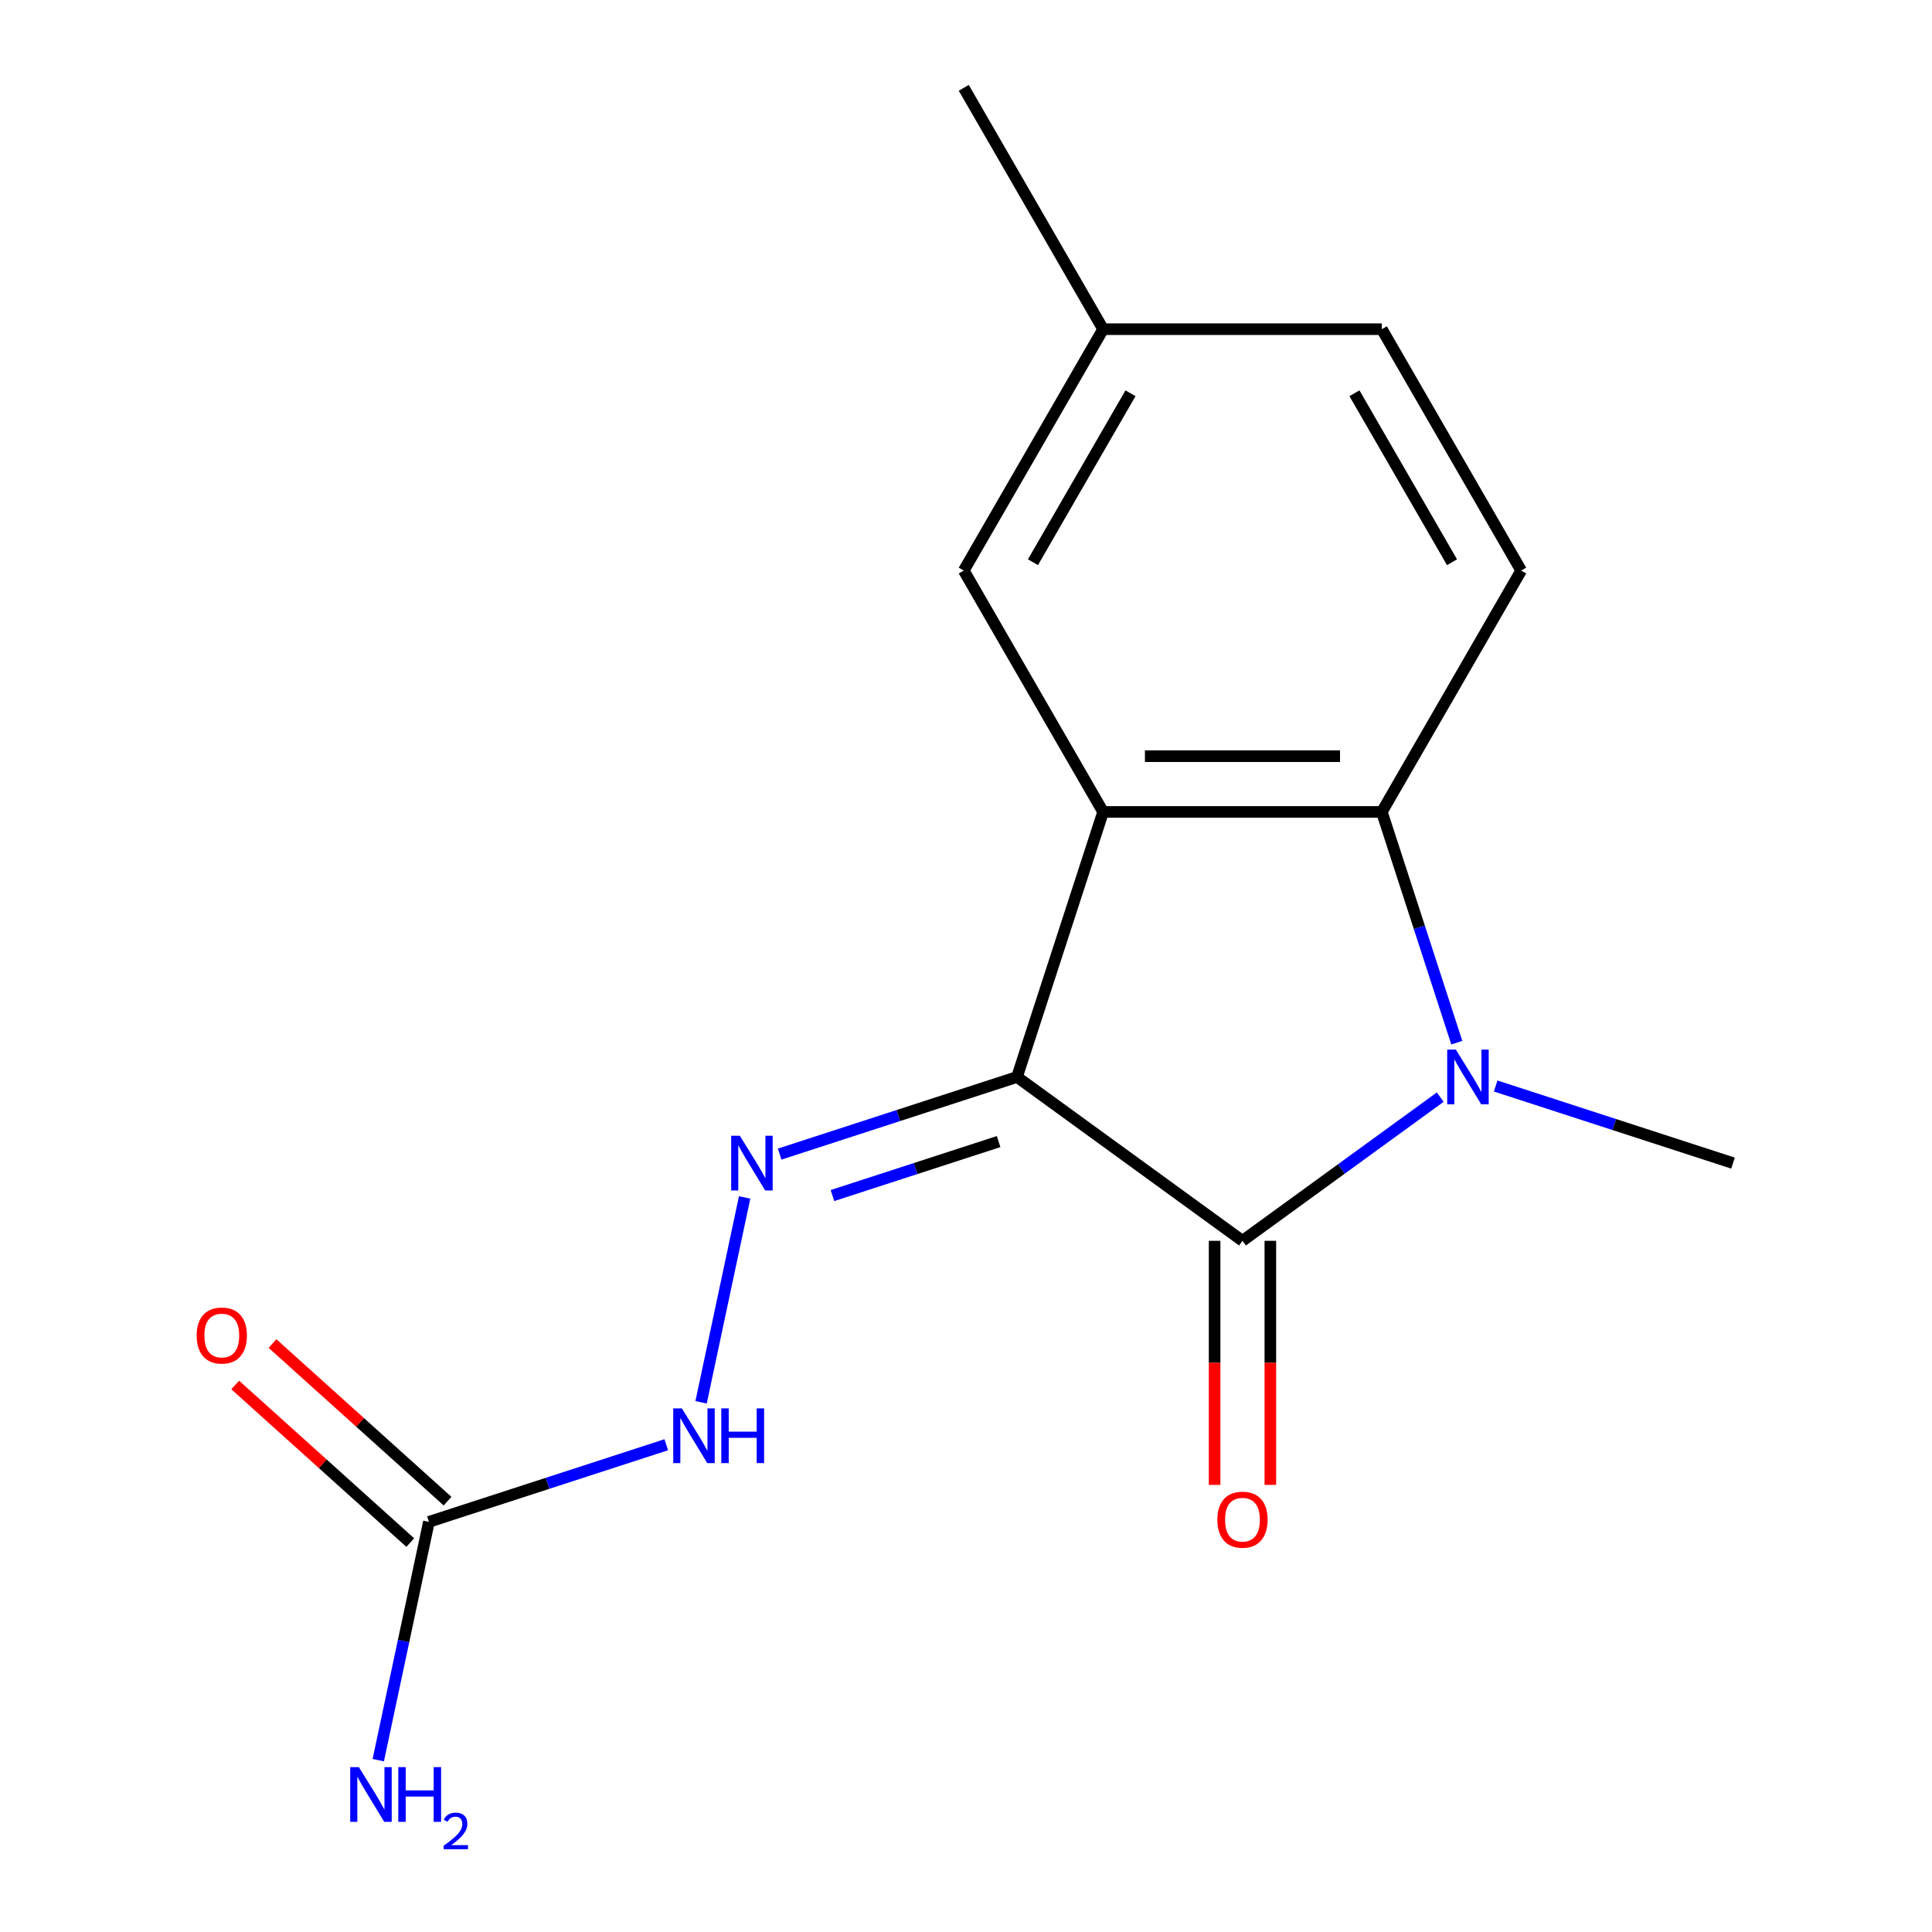 <?xml version='1.0' encoding='iso-8859-1'?>
<svg version='1.1' baseProfile='full'
              xmlns='http://www.w3.org/2000/svg'
                      xmlns:rdkit='http://www.rdkit.org/xml'
                      xmlns:xlink='http://www.w3.org/1999/xlink'
                  xml:space='preserve'
width='1000px' height='1000px' viewBox='0 0 1000 1000'>
<!-- END OF HEADER -->
<rect style='opacity:1.0;fill:#FFFFFF;stroke:none' width='1000' height='1000' x='0' y='0'> </rect>
<path class='bond-0' d='M 526.395,557.449 L 643.103,642.243' style='fill:none;fill-rule:evenodd;stroke:#000000;stroke-width:6px;stroke-linecap:butt;stroke-linejoin:miter;stroke-opacity:1' />
<path class='bond-1' d='M 526.395,557.449 L 570.974,420.251' style='fill:none;fill-rule:evenodd;stroke:#000000;stroke-width:6px;stroke-linecap:butt;stroke-linejoin:miter;stroke-opacity:1' />
<path class='bond-4' d='M 526.395,557.449 L 464.969,577.408' style='fill:none;fill-rule:evenodd;stroke:#000000;stroke-width:6px;stroke-linecap:butt;stroke-linejoin:miter;stroke-opacity:1' />
<path class='bond-4' d='M 464.969,577.408 L 403.543,597.367' style='fill:none;fill-rule:evenodd;stroke:#0000FF;stroke-width:6px;stroke-linecap:butt;stroke-linejoin:miter;stroke-opacity:1' />
<path class='bond-4' d='M 516.883,590.877 L 473.885,604.848' style='fill:none;fill-rule:evenodd;stroke:#000000;stroke-width:6px;stroke-linecap:butt;stroke-linejoin:miter;stroke-opacity:1' />
<path class='bond-4' d='M 473.885,604.848 L 430.886,618.819' style='fill:none;fill-rule:evenodd;stroke:#0000FF;stroke-width:6px;stroke-linecap:butt;stroke-linejoin:miter;stroke-opacity:1' />
<path class='bond-2' d='M 643.103,642.243 L 694.284,605.058' style='fill:none;fill-rule:evenodd;stroke:#000000;stroke-width:6px;stroke-linecap:butt;stroke-linejoin:miter;stroke-opacity:1' />
<path class='bond-2' d='M 694.284,605.058 L 745.465,567.873' style='fill:none;fill-rule:evenodd;stroke:#0000FF;stroke-width:6px;stroke-linecap:butt;stroke-linejoin:miter;stroke-opacity:1' />
<path class='bond-9' d='M 628.677,642.243 L 628.677,705.409' style='fill:none;fill-rule:evenodd;stroke:#000000;stroke-width:6px;stroke-linecap:butt;stroke-linejoin:miter;stroke-opacity:1' />
<path class='bond-9' d='M 628.677,705.409 L 628.677,768.576' style='fill:none;fill-rule:evenodd;stroke:#FF0000;stroke-width:6px;stroke-linecap:butt;stroke-linejoin:miter;stroke-opacity:1' />
<path class='bond-9' d='M 657.529,642.243 L 657.529,705.409' style='fill:none;fill-rule:evenodd;stroke:#000000;stroke-width:6px;stroke-linecap:butt;stroke-linejoin:miter;stroke-opacity:1' />
<path class='bond-9' d='M 657.529,705.409 L 657.529,768.576' style='fill:none;fill-rule:evenodd;stroke:#FF0000;stroke-width:6px;stroke-linecap:butt;stroke-linejoin:miter;stroke-opacity:1' />
<path class='bond-3' d='M 570.974,420.251 L 715.233,420.251' style='fill:none;fill-rule:evenodd;stroke:#000000;stroke-width:6px;stroke-linecap:butt;stroke-linejoin:miter;stroke-opacity:1' />
<path class='bond-3' d='M 592.612,391.399 L 693.594,391.399' style='fill:none;fill-rule:evenodd;stroke:#000000;stroke-width:6px;stroke-linecap:butt;stroke-linejoin:miter;stroke-opacity:1' />
<path class='bond-8' d='M 570.974,420.251 L 498.844,295.319' style='fill:none;fill-rule:evenodd;stroke:#000000;stroke-width:6px;stroke-linecap:butt;stroke-linejoin:miter;stroke-opacity:1' />
<path class='bond-12' d='M 774.158,562.111 L 835.584,582.069' style='fill:none;fill-rule:evenodd;stroke:#0000FF;stroke-width:6px;stroke-linecap:butt;stroke-linejoin:miter;stroke-opacity:1' />
<path class='bond-12' d='M 835.584,582.069 L 897.01,602.028' style='fill:none;fill-rule:evenodd;stroke:#000000;stroke-width:6px;stroke-linecap:butt;stroke-linejoin:miter;stroke-opacity:1' />
<path class='bond-16' d='M 754.039,539.683 L 734.636,479.967' style='fill:none;fill-rule:evenodd;stroke:#0000FF;stroke-width:6px;stroke-linecap:butt;stroke-linejoin:miter;stroke-opacity:1' />
<path class='bond-16' d='M 734.636,479.967 L 715.233,420.251' style='fill:none;fill-rule:evenodd;stroke:#000000;stroke-width:6px;stroke-linecap:butt;stroke-linejoin:miter;stroke-opacity:1' />
<path class='bond-7' d='M 715.233,420.251 L 787.362,295.319' style='fill:none;fill-rule:evenodd;stroke:#000000;stroke-width:6px;stroke-linecap:butt;stroke-linejoin:miter;stroke-opacity:1' />
<path class='bond-6' d='M 385.42,619.794 L 362.883,725.822' style='fill:none;fill-rule:evenodd;stroke:#0000FF;stroke-width:6px;stroke-linecap:butt;stroke-linejoin:miter;stroke-opacity:1' />
<path class='bond-5' d='M 222.005,787.713 L 283.431,767.755' style='fill:none;fill-rule:evenodd;stroke:#000000;stroke-width:6px;stroke-linecap:butt;stroke-linejoin:miter;stroke-opacity:1' />
<path class='bond-5' d='M 283.431,767.755 L 344.857,747.796' style='fill:none;fill-rule:evenodd;stroke:#0000FF;stroke-width:6px;stroke-linecap:butt;stroke-linejoin:miter;stroke-opacity:1' />
<path class='bond-10' d='M 231.657,776.993 L 186.358,736.205' style='fill:none;fill-rule:evenodd;stroke:#000000;stroke-width:6px;stroke-linecap:butt;stroke-linejoin:miter;stroke-opacity:1' />
<path class='bond-10' d='M 186.358,736.205 L 141.058,695.417' style='fill:none;fill-rule:evenodd;stroke:#FF0000;stroke-width:6px;stroke-linecap:butt;stroke-linejoin:miter;stroke-opacity:1' />
<path class='bond-10' d='M 212.352,798.434 L 167.052,757.646' style='fill:none;fill-rule:evenodd;stroke:#000000;stroke-width:6px;stroke-linecap:butt;stroke-linejoin:miter;stroke-opacity:1' />
<path class='bond-10' d='M 167.052,757.646 L 121.753,716.858' style='fill:none;fill-rule:evenodd;stroke:#FF0000;stroke-width:6px;stroke-linecap:butt;stroke-linejoin:miter;stroke-opacity:1' />
<path class='bond-11' d='M 222.005,787.713 L 208.896,849.383' style='fill:none;fill-rule:evenodd;stroke:#000000;stroke-width:6px;stroke-linecap:butt;stroke-linejoin:miter;stroke-opacity:1' />
<path class='bond-11' d='M 208.896,849.383 L 195.788,911.054' style='fill:none;fill-rule:evenodd;stroke:#0000FF;stroke-width:6px;stroke-linecap:butt;stroke-linejoin:miter;stroke-opacity:1' />
<path class='bond-17' d='M 787.362,295.319 L 715.233,170.387' style='fill:none;fill-rule:evenodd;stroke:#000000;stroke-width:6px;stroke-linecap:butt;stroke-linejoin:miter;stroke-opacity:1' />
<path class='bond-17' d='M 751.556,291.005 L 701.066,203.552' style='fill:none;fill-rule:evenodd;stroke:#000000;stroke-width:6px;stroke-linecap:butt;stroke-linejoin:miter;stroke-opacity:1' />
<path class='bond-13' d='M 498.844,295.319 L 570.974,170.387' style='fill:none;fill-rule:evenodd;stroke:#000000;stroke-width:6px;stroke-linecap:butt;stroke-linejoin:miter;stroke-opacity:1' />
<path class='bond-13' d='M 534.65,291.005 L 585.141,203.552' style='fill:none;fill-rule:evenodd;stroke:#000000;stroke-width:6px;stroke-linecap:butt;stroke-linejoin:miter;stroke-opacity:1' />
<path class='bond-14' d='M 570.974,170.387 L 715.233,170.387' style='fill:none;fill-rule:evenodd;stroke:#000000;stroke-width:6px;stroke-linecap:butt;stroke-linejoin:miter;stroke-opacity:1' />
<path class='bond-15' d='M 570.974,170.387 L 498.844,45.455' style='fill:none;fill-rule:evenodd;stroke:#000000;stroke-width:6px;stroke-linecap:butt;stroke-linejoin:miter;stroke-opacity:1' />
<path  class='atom-3' d='M 753.551 543.289
L 762.831 558.289
Q 763.751 559.769, 765.231 562.449
Q 766.711 565.129, 766.791 565.289
L 766.791 543.289
L 770.551 543.289
L 770.551 571.609
L 766.671 571.609
L 756.711 555.209
Q 755.551 553.289, 754.311 551.089
Q 753.111 548.889, 752.751 548.209
L 752.751 571.609
L 749.071 571.609
L 749.071 543.289
L 753.551 543.289
' fill='#0000FF'/>
<path  class='atom-5' d='M 382.936 587.868
L 392.216 602.868
Q 393.136 604.348, 394.616 607.028
Q 396.096 609.708, 396.176 609.868
L 396.176 587.868
L 399.936 587.868
L 399.936 616.188
L 396.056 616.188
L 386.096 599.788
Q 384.936 597.868, 383.696 595.668
Q 382.496 593.468, 382.136 592.788
L 382.136 616.188
L 378.456 616.188
L 378.456 587.868
L 382.936 587.868
' fill='#0000FF'/>
<path  class='atom-7' d='M 352.943 728.975
L 362.223 743.975
Q 363.143 745.455, 364.623 748.135
Q 366.103 750.815, 366.183 750.975
L 366.183 728.975
L 369.943 728.975
L 369.943 757.295
L 366.063 757.295
L 356.103 740.895
Q 354.943 738.975, 353.703 736.775
Q 352.503 734.575, 352.143 733.895
L 352.143 757.295
L 348.463 757.295
L 348.463 728.975
L 352.943 728.975
' fill='#0000FF'/>
<path  class='atom-7' d='M 373.343 728.975
L 377.183 728.975
L 377.183 741.015
L 391.663 741.015
L 391.663 728.975
L 395.503 728.975
L 395.503 757.295
L 391.663 757.295
L 391.663 744.215
L 377.183 744.215
L 377.183 757.295
L 373.343 757.295
L 373.343 728.975
' fill='#0000FF'/>
<path  class='atom-10' d='M 630.103 786.582
Q 630.103 779.782, 633.463 775.982
Q 636.823 772.182, 643.103 772.182
Q 649.383 772.182, 652.743 775.982
Q 656.103 779.782, 656.103 786.582
Q 656.103 793.462, 652.703 797.382
Q 649.303 801.262, 643.103 801.262
Q 636.863 801.262, 633.463 797.382
Q 630.103 793.502, 630.103 786.582
M 643.103 798.062
Q 647.423 798.062, 649.743 795.182
Q 652.103 792.262, 652.103 786.582
Q 652.103 781.022, 649.743 778.222
Q 647.423 775.382, 643.103 775.382
Q 638.783 775.382, 636.423 778.182
Q 634.103 780.982, 634.103 786.582
Q 634.103 792.302, 636.423 795.182
Q 638.783 798.062, 643.103 798.062
' fill='#FF0000'/>
<path  class='atom-11' d='M 101.799 691.265
Q 101.799 684.465, 105.159 680.665
Q 108.519 676.865, 114.799 676.865
Q 121.079 676.865, 124.439 680.665
Q 127.799 684.465, 127.799 691.265
Q 127.799 698.145, 124.399 702.065
Q 120.999 705.945, 114.799 705.945
Q 108.559 705.945, 105.159 702.065
Q 101.799 698.185, 101.799 691.265
M 114.799 702.745
Q 119.119 702.745, 121.439 699.865
Q 123.799 696.945, 123.799 691.265
Q 123.799 685.705, 121.439 682.905
Q 119.119 680.065, 114.799 680.065
Q 110.479 680.065, 108.119 682.865
Q 105.799 685.665, 105.799 691.265
Q 105.799 696.985, 108.119 699.865
Q 110.479 702.745, 114.799 702.745
' fill='#FF0000'/>
<path  class='atom-12' d='M 185.751 914.66
L 195.031 929.66
Q 195.951 931.14, 197.431 933.82
Q 198.911 936.5, 198.991 936.66
L 198.991 914.66
L 202.751 914.66
L 202.751 942.98
L 198.871 942.98
L 188.911 926.58
Q 187.751 924.66, 186.511 922.46
Q 185.311 920.26, 184.951 919.58
L 184.951 942.98
L 181.271 942.98
L 181.271 914.66
L 185.751 914.66
' fill='#0000FF'/>
<path  class='atom-12' d='M 206.151 914.66
L 209.991 914.66
L 209.991 926.7
L 224.471 926.7
L 224.471 914.66
L 228.311 914.66
L 228.311 942.98
L 224.471 942.98
L 224.471 929.9
L 209.991 929.9
L 209.991 942.98
L 206.151 942.98
L 206.151 914.66
' fill='#0000FF'/>
<path  class='atom-12' d='M 229.684 941.986
Q 230.371 940.218, 232.007 939.241
Q 233.644 938.238, 235.915 938.238
Q 238.739 938.238, 240.323 939.769
Q 241.907 941.3, 241.907 944.019
Q 241.907 946.791, 239.848 949.378
Q 237.815 951.966, 233.591 955.028
L 242.224 955.028
L 242.224 957.14
L 229.631 957.14
L 229.631 955.371
Q 233.116 952.89, 235.175 951.042
Q 237.261 949.194, 238.264 947.53
Q 239.267 945.867, 239.267 944.151
Q 239.267 942.356, 238.37 941.353
Q 237.472 940.35, 235.915 940.35
Q 234.41 940.35, 233.407 940.957
Q 232.403 941.564, 231.691 942.91
L 229.684 941.986
' fill='#0000FF'/>
</svg>
